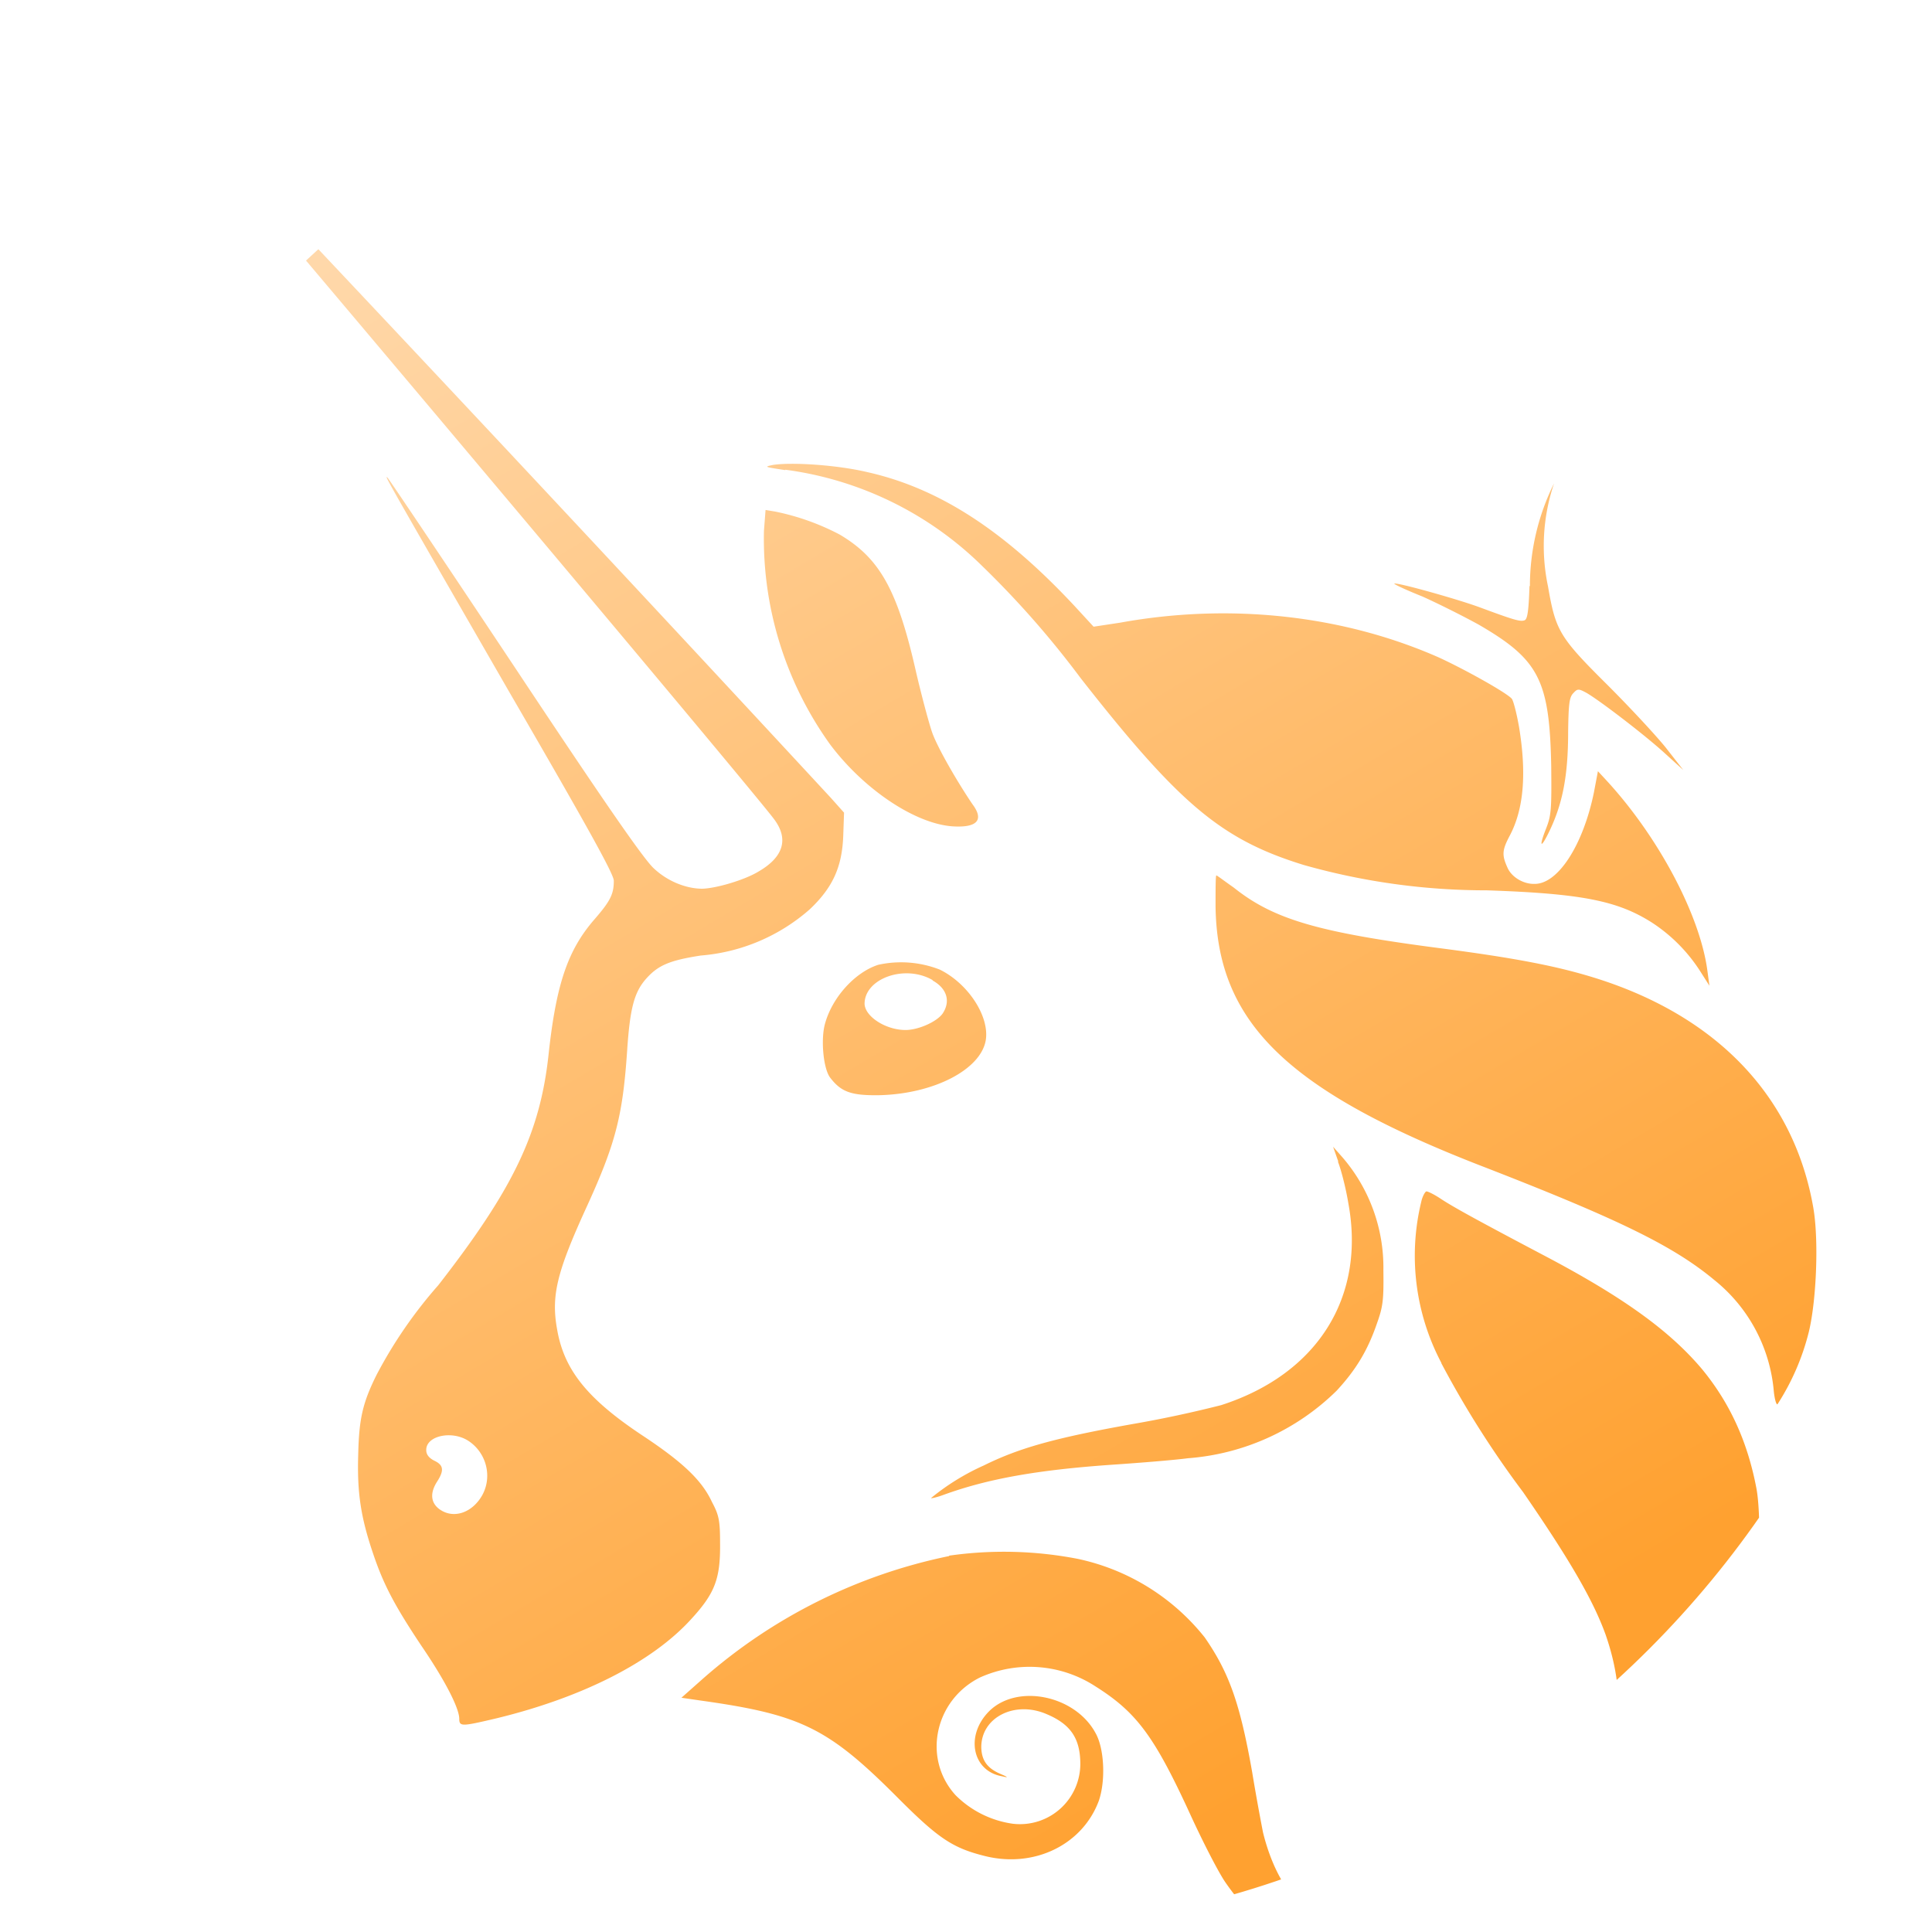 <svg xmlns="http://www.w3.org/2000/svg" width="48" height="48" fill="none" viewBox="0 0 48 48"><g clip-path="url(#a)"><path fill="url(#b)" fill-rule="evenodd" d="M3.86 2.05c5.87 6.92 14.92 17.69 15.37 18.3.37.49.24.94-.38 1.3-.34.21-1.05.42-1.4.43-.41 0-.87-.19-1.2-.5-.24-.21-1.21-1.61-3.44-4.97-1.71-2.57-3.14-4.7-3.18-4.74-.09-.08-.09-.08 3.01 5.3 1.95 3.36 2.61 4.55 2.61 4.71 0 .33-.08.5-.48.96-.66.76-.95 1.6-1.14 3.35-.21 1.96-.88 3.35-2.74 5.74a11.28 11.28 0 0 0-1.53 2.22c-.35.7-.44 1.1-.46 1.98-.03.94.06 1.55.36 2.44.26.78.53 1.3 1.21 2.32.6.88.93 1.54.94 1.8 0 .21.04.21.93 0 2.14-.52 3.86-1.4 4.82-2.45.6-.65.74-1.01.73-1.9 0-.57-.03-.7-.2-1.02-.25-.54-.72-.99-1.75-1.67-1.35-.9-1.93-1.62-2.1-2.63-.15-.83 0-1.42.71-2.98.74-1.61.92-2.3 1.03-3.92.07-1.05.17-1.46.47-1.8.3-.34.59-.46 1.36-.58a4.66 4.66 0 0 0 2.71-1.15c.57-.54.8-1.05.83-1.82l.02-.58-.33-.37A2093.17 2093.17 0 0 0 3 1c-.01 0 .37.47.86 1.05Zm8.12 35.1c.26-.47.1-1.06-.34-1.35-.41-.27-1.06-.13-1.05.23 0 .1.06.19.2.26.23.11.25.24.07.52s-.16.52.05.68c.35.26.82.1 1.07-.34Zm7.53-25.47c-.52-.08-.54-.08-.3-.13.47-.07 1.58 0 2.34.18 1.78.4 3.4 1.45 5.16 3.34l.46.5.66-.1c2.75-.5 5.56-.18 7.93.87.65.3 1.67.87 1.8 1.02.04.05.12.36.18.7.19 1.15.12 2.04-.23 2.7-.19.36-.2.48-.06.79.1.24.4.42.68.41.58 0 1.2-.96 1.47-2.27l.1-.53.24.26c1.28 1.4 2.3 3.33 2.48 4.7l.05.37-.21-.33a4.04 4.04 0 0 0-1.22-1.24c-.85-.54-1.74-.72-4.1-.8a16.64 16.64 0 0 1-4.55-.63c-2.04-.63-3.08-1.5-5.54-4.64a23.11 23.11 0 0 0-2.44-2.78 8.57 8.57 0 0 0-4.9-2.4Zm18.5 2.88a5.74 5.74 0 0 1 .6-2.55 4.85 4.85 0 0 0-.15 2.56c.19 1.1.28 1.26 1.48 2.45.56.56 1.21 1.26 1.45 1.56l.43.55-.43-.39c-.52-.48-1.73-1.4-2-1.54-.17-.09-.2-.09-.3.02-.1.1-.12.26-.13.96 0 1.11-.14 1.82-.5 2.54-.19.38-.22.3-.05-.13.13-.33.14-.47.13-1.54-.04-2.15-.3-2.66-1.8-3.53-.4-.22-1.02-.53-1.4-.7-.4-.16-.7-.3-.7-.32.05-.04 1.52.37 2.1.58.89.33 1.03.37 1.14.33.07-.03.1-.24.12-.85Zm-19.03-1.37a8.76 8.76 0 0 0 1.64 5.3c.83 1.11 2.1 1.97 3.04 2.04.61.04.8-.15.5-.55-.38-.56-.87-1.41-1-1.78-.08-.23-.26-.9-.4-1.5-.46-2.04-.9-2.83-1.9-3.42a6.01 6.01 0 0 0-1.6-.57l-.24-.04-.04.52Zm17.96 15.83c-4.94-1.9-6.7-3.6-6.74-6.5 0-.42 0-.77.02-.77s.2.14.43.3c1 .8 2.12 1.12 5.22 1.52 1.82.24 2.85.44 3.8.74 3 .95 4.9 2.94 5.38 5.69.14.8.08 2.3-.11 3.09a5.95 5.95 0 0 1-.78 1.8c-.03.01-.07-.13-.09-.32a3.98 3.98 0 0 0-1.48-2.77c-1.01-.84-2.36-1.5-5.65-2.78Zm-3.7-.16c.08.2.2.67.26 1.04.43 2.33-.77 4.24-3.16 5.01a29 29 0 0 1-2.2.47c-1.96.35-2.83.6-3.7 1.03a5.8 5.8 0 0 0-1.31.81c.01.01.15-.02.31-.08 1.1-.4 2.33-.62 4.2-.75.74-.05 1.58-.12 1.87-.16a5.9 5.9 0 0 0 3.7-1.68c.48-.52.77-1 1-1.67.15-.42.17-.58.16-1.33a4.19 4.19 0 0 0-1.02-2.8l-.23-.26.13.37Zm2.57 5a5.7 5.7 0 0 1-.5-4c.03-.14.1-.26.13-.26.04 0 .2.08.35.18.3.2.9.53 2.53 1.39 2.02 1.06 3.17 1.9 3.97 2.85.69.84 1.13 1.8 1.35 2.97.12.66.08 2.27-.09 2.94A7.3 7.3 0 0 1 39.52 45c-.02 0 .07-.24.2-.54.6-1.27.64-2.5.17-3.85-.3-.83-.87-1.83-2.05-3.54a24.08 24.08 0 0 1-2.03-3.2Zm-12.23 4.8a13.3 13.3 0 0 0-6.12 3.05l-.53.47.48.07c2.5.35 3.17.68 4.92 2.44 1 1 1.35 1.23 2.17 1.43 1.22.29 2.4-.3 2.8-1.38.17-.49.14-1.29-.08-1.68-.51-.95-1.97-1.24-2.66-.53-.58.6-.4 1.47.33 1.6.17.04.17.03-.04-.06-.32-.14-.46-.33-.47-.65-.01-.75.83-1.18 1.63-.83.59.25.82.6.83 1.2a1.5 1.5 0 0 1-1.68 1.52 2.5 2.5 0 0 1-1.42-.71c-.82-.9-.53-2.35.6-2.92a3 3 0 0 1 2.88.22c1.03.65 1.47 1.25 2.38 3.24.3.65.67 1.37.84 1.62.85 1.23 1.85 1.82 3.05 1.8a3.66 3.66 0 0 0 1.77-.45 3.9 3.9 0 0 0 1.07-.74 1.7 1.7 0 0 0-.43.14c-1.3.53-2.63.51-3.4-.04-.5-.35-.9-1.05-1.12-1.94-.03-.15-.16-.83-.27-1.5-.3-1.7-.57-2.47-1.18-3.35a5.49 5.49 0 0 0-3.15-1.95 9.62 9.62 0 0 0-3.2-.08Zm-3.09-13.2c.17-.66.74-1.3 1.33-1.49a2.64 2.64 0 0 1 1.53.12c.71.35 1.24 1.17 1.14 1.76-.13.73-1.3 1.33-2.65 1.36-.69.01-.94-.08-1.21-.43-.17-.21-.24-.92-.14-1.32Zm2.68-1.1c.36.2.45.52.25.82-.14.2-.58.4-.9.41-.5.01-1.03-.33-1.04-.65 0-.63 1-.99 1.69-.59Z" clip-rule="evenodd"/></g><defs><linearGradient id="b" x1="17.47" x2="40.32" y1=".79" y2="39.34" gradientUnits="userSpaceOnUse"><stop stop-color="#FFD8AA"/><stop offset="1" stop-color="#FFA130"/></linearGradient><clipPath id="a"><rect width="48" height="48" fill="#fff" rx="24"/></clipPath></defs></svg>

